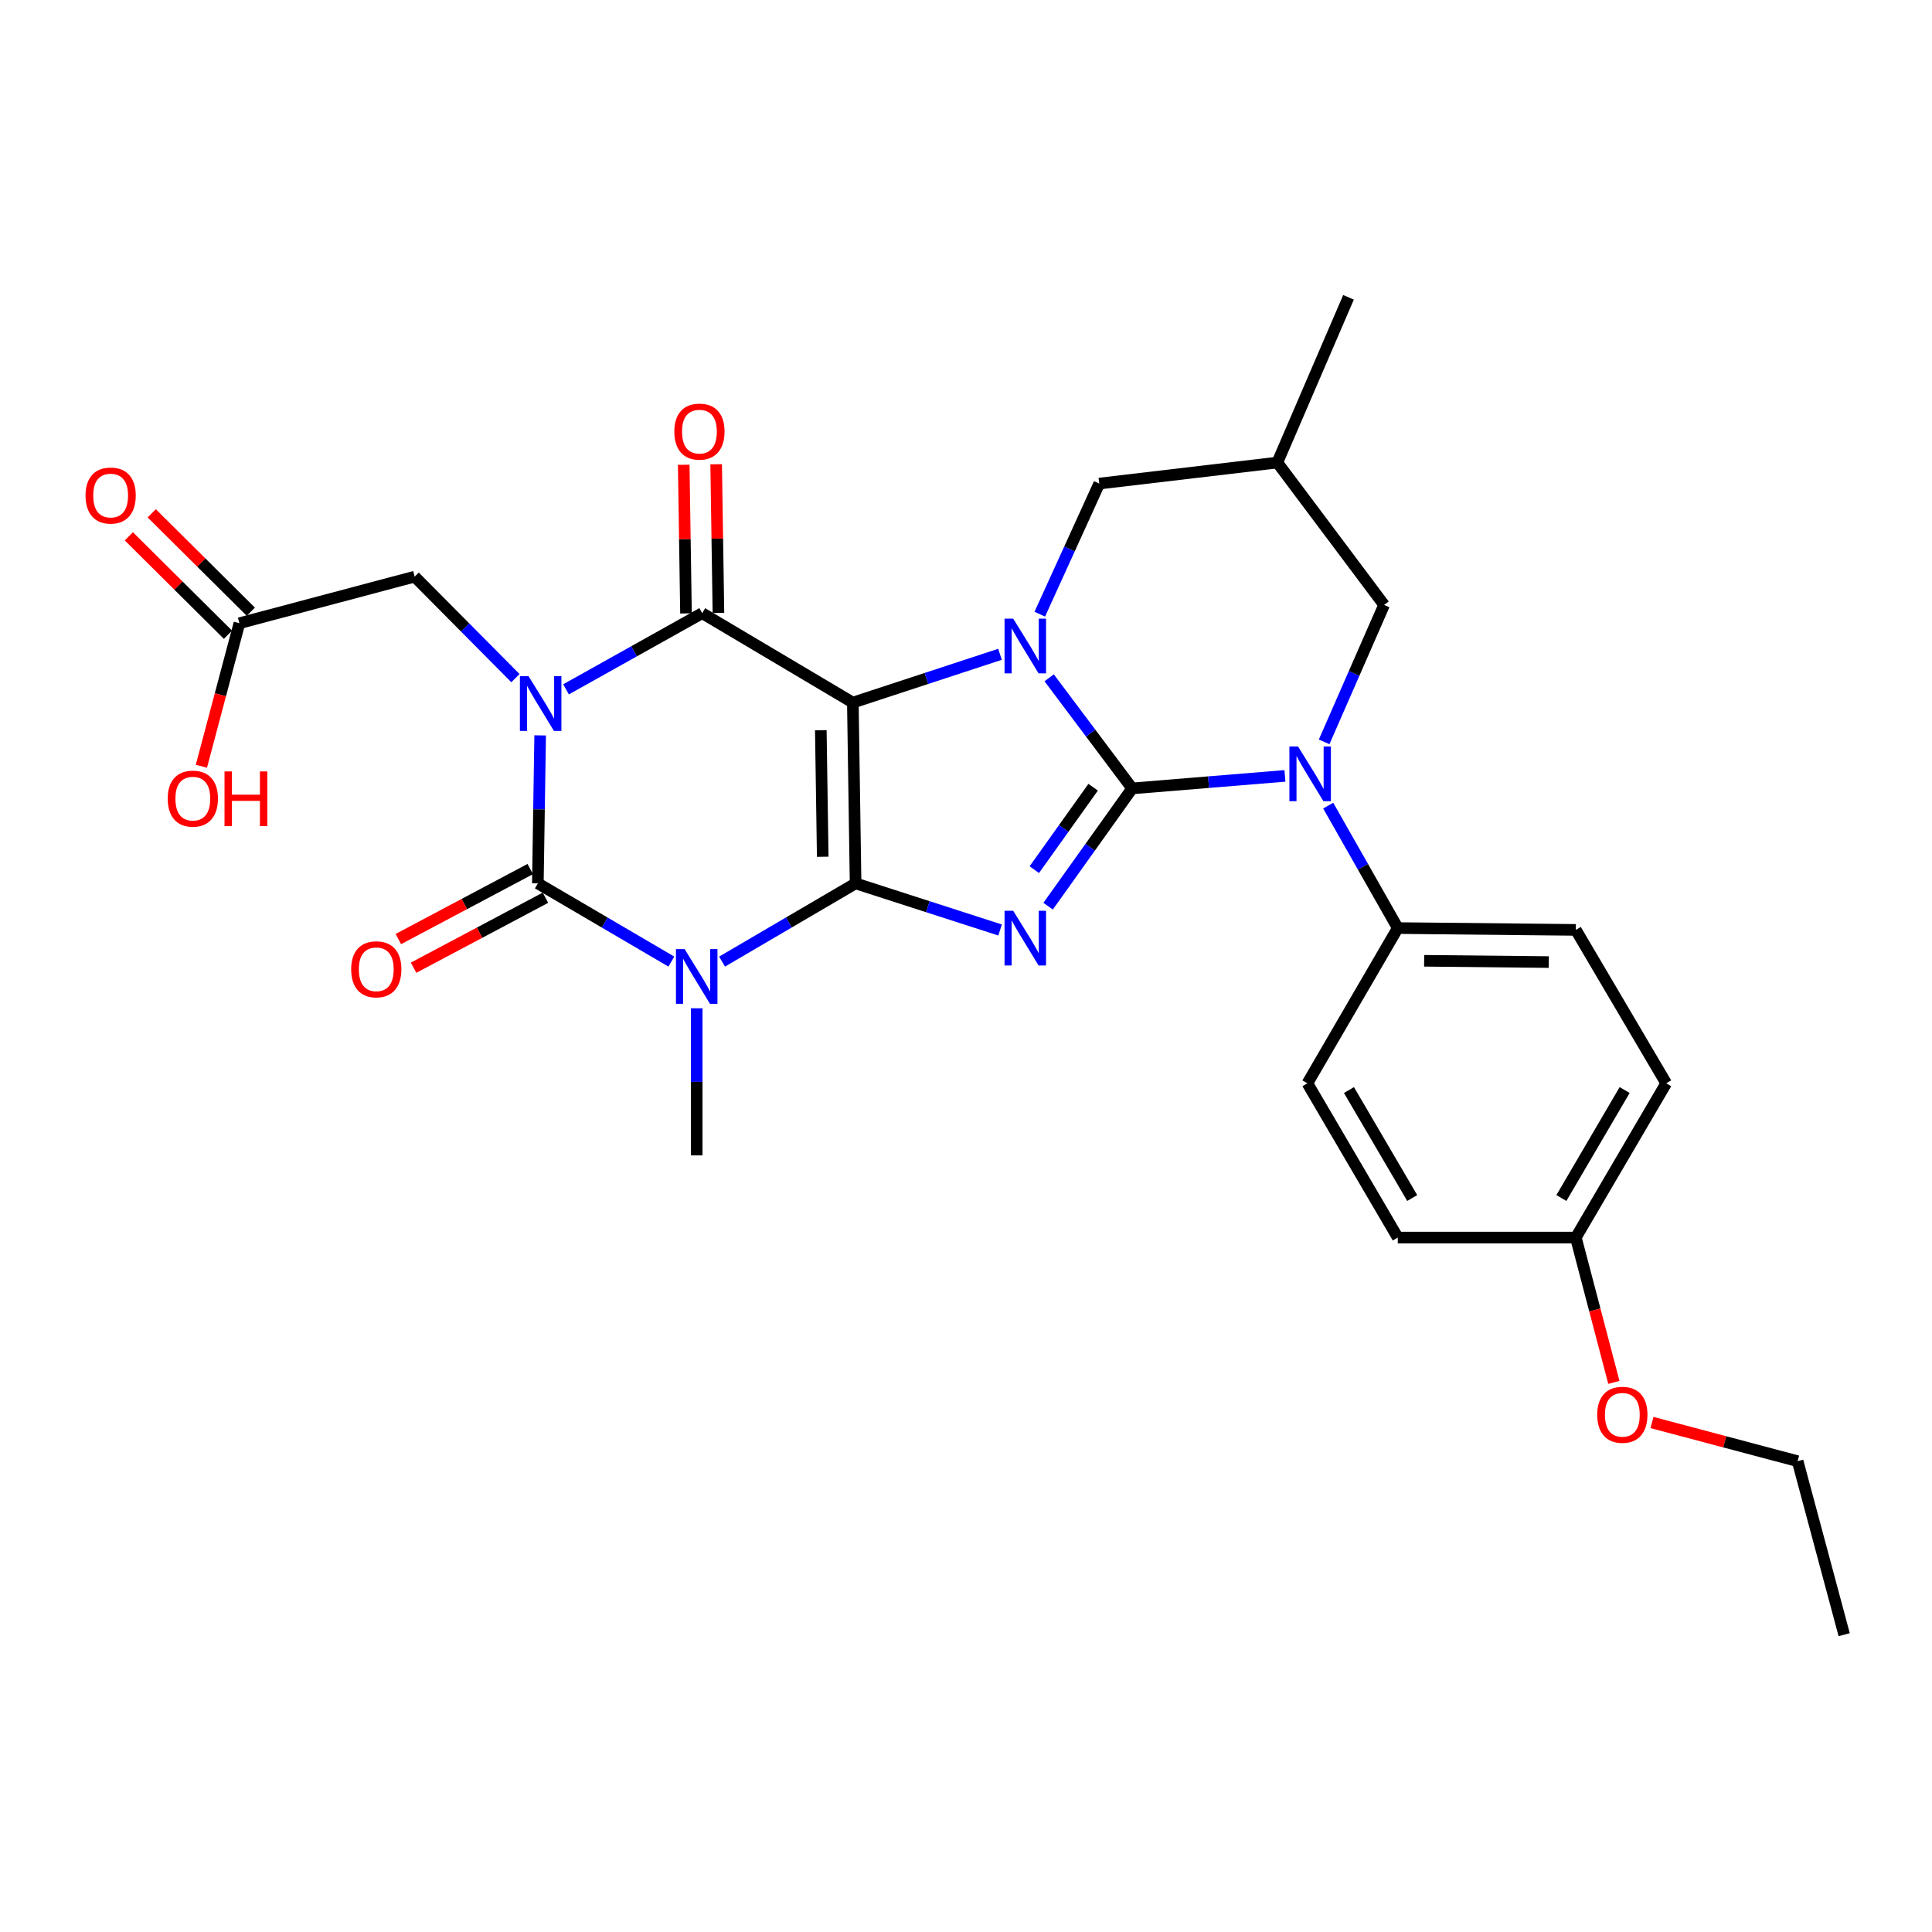 <?xml version='1.0' encoding='iso-8859-1'?>
<svg version='1.1' baseProfile='full'
              xmlns='http://www.w3.org/2000/svg'
                      xmlns:rdkit='http://www.rdkit.org/xml'
                      xmlns:xlink='http://www.w3.org/1999/xlink'
                  xml:space='preserve'
width='1000px' height='1000px' viewBox='0 0 1000 1000'>
<!-- END OF HEADER -->
<rect style='opacity:1.0;fill:#FFFFFF;stroke:none' width='1000' height='1000' x='0' y='0'> </rect>
<path class='bond-0' d='M 442.85,457.237 L 441.432,363.667' style='fill:none;fill-rule:evenodd;stroke:#000000;stroke-width:6px;stroke-linecap:butt;stroke-linejoin:miter;stroke-opacity:1' />
<path class='bond-0' d='M 425.844,443.456 L 424.851,377.957' style='fill:none;fill-rule:evenodd;stroke:#000000;stroke-width:6px;stroke-linecap:butt;stroke-linejoin:miter;stroke-opacity:1' />
<path class='bond-3' d='M 442.85,457.237 L 480.247,469.301' style='fill:none;fill-rule:evenodd;stroke:#000000;stroke-width:6px;stroke-linecap:butt;stroke-linejoin:miter;stroke-opacity:1' />
<path class='bond-3' d='M 480.247,469.301 L 517.643,481.365' style='fill:none;fill-rule:evenodd;stroke:#0000FF;stroke-width:6px;stroke-linecap:butt;stroke-linejoin:miter;stroke-opacity:1' />
<path class='bond-5' d='M 442.85,457.237 L 408.295,477.48' style='fill:none;fill-rule:evenodd;stroke:#000000;stroke-width:6px;stroke-linecap:butt;stroke-linejoin:miter;stroke-opacity:1' />
<path class='bond-5' d='M 408.295,477.48 L 373.74,497.724' style='fill:none;fill-rule:evenodd;stroke:#0000FF;stroke-width:6px;stroke-linecap:butt;stroke-linejoin:miter;stroke-opacity:1' />
<path class='bond-4' d='M 441.432,363.667 L 479.517,351.165' style='fill:none;fill-rule:evenodd;stroke:#000000;stroke-width:6px;stroke-linecap:butt;stroke-linejoin:miter;stroke-opacity:1' />
<path class='bond-4' d='M 479.517,351.165 L 517.602,338.664' style='fill:none;fill-rule:evenodd;stroke:#0000FF;stroke-width:6px;stroke-linecap:butt;stroke-linejoin:miter;stroke-opacity:1' />
<path class='bond-7' d='M 441.432,363.667 L 363.463,317.376' style='fill:none;fill-rule:evenodd;stroke:#000000;stroke-width:6px;stroke-linecap:butt;stroke-linejoin:miter;stroke-opacity:1' />
<path class='bond-1' d='M 586.004,408.082 L 564.251,438.558' style='fill:none;fill-rule:evenodd;stroke:#000000;stroke-width:6px;stroke-linecap:butt;stroke-linejoin:miter;stroke-opacity:1' />
<path class='bond-1' d='M 564.251,438.558 L 542.497,469.034' style='fill:none;fill-rule:evenodd;stroke:#0000FF;stroke-width:6px;stroke-linecap:butt;stroke-linejoin:miter;stroke-opacity:1' />
<path class='bond-1' d='M 565.808,407.467 L 550.58,428.8' style='fill:none;fill-rule:evenodd;stroke:#000000;stroke-width:6px;stroke-linecap:butt;stroke-linejoin:miter;stroke-opacity:1' />
<path class='bond-1' d='M 550.58,428.8 L 535.353,450.134' style='fill:none;fill-rule:evenodd;stroke:#0000FF;stroke-width:6px;stroke-linecap:butt;stroke-linejoin:miter;stroke-opacity:1' />
<path class='bond-8' d='M 586.004,408.082 L 625.541,404.842' style='fill:none;fill-rule:evenodd;stroke:#000000;stroke-width:6px;stroke-linecap:butt;stroke-linejoin:miter;stroke-opacity:1' />
<path class='bond-8' d='M 625.541,404.842 L 665.077,401.602' style='fill:none;fill-rule:evenodd;stroke:#0000FF;stroke-width:6px;stroke-linecap:butt;stroke-linejoin:miter;stroke-opacity:1' />
<path class='bond-30' d='M 586.004,408.082 L 564.525,379.457' style='fill:none;fill-rule:evenodd;stroke:#000000;stroke-width:6px;stroke-linecap:butt;stroke-linejoin:miter;stroke-opacity:1' />
<path class='bond-30' d='M 564.525,379.457 L 543.045,350.832' style='fill:none;fill-rule:evenodd;stroke:#0000FF;stroke-width:6px;stroke-linecap:butt;stroke-linejoin:miter;stroke-opacity:1' />
<path class='bond-2' d='M 279.584,380.639 L 278.989,418.938' style='fill:none;fill-rule:evenodd;stroke:#0000FF;stroke-width:6px;stroke-linecap:butt;stroke-linejoin:miter;stroke-opacity:1' />
<path class='bond-2' d='M 278.989,418.938 L 278.394,457.237' style='fill:none;fill-rule:evenodd;stroke:#000000;stroke-width:6px;stroke-linecap:butt;stroke-linejoin:miter;stroke-opacity:1' />
<path class='bond-9' d='M 266.786,351.001 L 240.711,324.732' style='fill:none;fill-rule:evenodd;stroke:#0000FF;stroke-width:6px;stroke-linecap:butt;stroke-linejoin:miter;stroke-opacity:1' />
<path class='bond-9' d='M 240.711,324.732 L 214.636,298.463' style='fill:none;fill-rule:evenodd;stroke:#000000;stroke-width:6px;stroke-linecap:butt;stroke-linejoin:miter;stroke-opacity:1' />
<path class='bond-29' d='M 292.975,356.804 L 328.219,337.09' style='fill:none;fill-rule:evenodd;stroke:#0000FF;stroke-width:6px;stroke-linecap:butt;stroke-linejoin:miter;stroke-opacity:1' />
<path class='bond-29' d='M 328.219,337.09 L 363.463,317.376' style='fill:none;fill-rule:evenodd;stroke:#000000;stroke-width:6px;stroke-linecap:butt;stroke-linejoin:miter;stroke-opacity:1' />
<path class='bond-10' d='M 538.189,317.898 L 553.578,284.098' style='fill:none;fill-rule:evenodd;stroke:#0000FF;stroke-width:6px;stroke-linecap:butt;stroke-linejoin:miter;stroke-opacity:1' />
<path class='bond-10' d='M 553.578,284.098 L 568.966,250.297' style='fill:none;fill-rule:evenodd;stroke:#000000;stroke-width:6px;stroke-linecap:butt;stroke-linejoin:miter;stroke-opacity:1' />
<path class='bond-6' d='M 347.495,497.723 L 312.944,477.48' style='fill:none;fill-rule:evenodd;stroke:#0000FF;stroke-width:6px;stroke-linecap:butt;stroke-linejoin:miter;stroke-opacity:1' />
<path class='bond-6' d='M 312.944,477.48 L 278.394,457.237' style='fill:none;fill-rule:evenodd;stroke:#000000;stroke-width:6px;stroke-linecap:butt;stroke-linejoin:miter;stroke-opacity:1' />
<path class='bond-18' d='M 360.617,521.887 L 360.617,559.959' style='fill:none;fill-rule:evenodd;stroke:#0000FF;stroke-width:6px;stroke-linecap:butt;stroke-linejoin:miter;stroke-opacity:1' />
<path class='bond-18' d='M 360.617,559.959 L 360.617,598.03' style='fill:none;fill-rule:evenodd;stroke:#000000;stroke-width:6px;stroke-linecap:butt;stroke-linejoin:miter;stroke-opacity:1' />
<path class='bond-13' d='M 274.457,449.819 L 240.324,467.934' style='fill:none;fill-rule:evenodd;stroke:#000000;stroke-width:6px;stroke-linecap:butt;stroke-linejoin:miter;stroke-opacity:1' />
<path class='bond-13' d='M 240.324,467.934 L 206.191,486.05' style='fill:none;fill-rule:evenodd;stroke:#FF0000;stroke-width:6px;stroke-linecap:butt;stroke-linejoin:miter;stroke-opacity:1' />
<path class='bond-13' d='M 282.331,464.654 L 248.198,482.77' style='fill:none;fill-rule:evenodd;stroke:#000000;stroke-width:6px;stroke-linecap:butt;stroke-linejoin:miter;stroke-opacity:1' />
<path class='bond-13' d='M 248.198,482.77 L 214.065,500.885' style='fill:none;fill-rule:evenodd;stroke:#FF0000;stroke-width:6px;stroke-linecap:butt;stroke-linejoin:miter;stroke-opacity:1' />
<path class='bond-14' d='M 371.86,317.248 L 371.272,278.776' style='fill:none;fill-rule:evenodd;stroke:#000000;stroke-width:6px;stroke-linecap:butt;stroke-linejoin:miter;stroke-opacity:1' />
<path class='bond-14' d='M 371.272,278.776 L 370.684,240.305' style='fill:none;fill-rule:evenodd;stroke:#FF0000;stroke-width:6px;stroke-linecap:butt;stroke-linejoin:miter;stroke-opacity:1' />
<path class='bond-14' d='M 355.066,317.505 L 354.479,279.033' style='fill:none;fill-rule:evenodd;stroke:#000000;stroke-width:6px;stroke-linecap:butt;stroke-linejoin:miter;stroke-opacity:1' />
<path class='bond-14' d='M 354.479,279.033 L 353.891,240.561' style='fill:none;fill-rule:evenodd;stroke:#FF0000;stroke-width:6px;stroke-linecap:butt;stroke-linejoin:miter;stroke-opacity:1' />
<path class='bond-11' d='M 687.477,416.988 L 705.481,448.678' style='fill:none;fill-rule:evenodd;stroke:#0000FF;stroke-width:6px;stroke-linecap:butt;stroke-linejoin:miter;stroke-opacity:1' />
<path class='bond-11' d='M 705.481,448.678 L 723.485,480.368' style='fill:none;fill-rule:evenodd;stroke:#000000;stroke-width:6px;stroke-linecap:butt;stroke-linejoin:miter;stroke-opacity:1' />
<path class='bond-12' d='M 685.372,383.987 L 700.888,348.55' style='fill:none;fill-rule:evenodd;stroke:#0000FF;stroke-width:6px;stroke-linecap:butt;stroke-linejoin:miter;stroke-opacity:1' />
<path class='bond-12' d='M 700.888,348.55 L 716.403,313.112' style='fill:none;fill-rule:evenodd;stroke:#000000;stroke-width:6px;stroke-linecap:butt;stroke-linejoin:miter;stroke-opacity:1' />
<path class='bond-15' d='M 214.636,298.463 L 123.912,322.583' style='fill:none;fill-rule:evenodd;stroke:#000000;stroke-width:6px;stroke-linecap:butt;stroke-linejoin:miter;stroke-opacity:1' />
<path class='bond-16' d='M 568.966,250.297 L 661.136,239.417' style='fill:none;fill-rule:evenodd;stroke:#000000;stroke-width:6px;stroke-linecap:butt;stroke-linejoin:miter;stroke-opacity:1' />
<path class='bond-19' d='M 723.485,480.368 L 815.646,481.31' style='fill:none;fill-rule:evenodd;stroke:#000000;stroke-width:6px;stroke-linecap:butt;stroke-linejoin:miter;stroke-opacity:1' />
<path class='bond-19' d='M 737.138,497.304 L 801.65,497.964' style='fill:none;fill-rule:evenodd;stroke:#000000;stroke-width:6px;stroke-linecap:butt;stroke-linejoin:miter;stroke-opacity:1' />
<path class='bond-20' d='M 723.485,480.368 L 676.71,560.716' style='fill:none;fill-rule:evenodd;stroke:#000000;stroke-width:6px;stroke-linecap:butt;stroke-linejoin:miter;stroke-opacity:1' />
<path class='bond-31' d='M 716.403,313.112 L 661.136,239.417' style='fill:none;fill-rule:evenodd;stroke:#000000;stroke-width:6px;stroke-linecap:butt;stroke-linejoin:miter;stroke-opacity:1' />
<path class='bond-17' d='M 129.829,316.624 L 104.182,291.157' style='fill:none;fill-rule:evenodd;stroke:#000000;stroke-width:6px;stroke-linecap:butt;stroke-linejoin:miter;stroke-opacity:1' />
<path class='bond-17' d='M 104.182,291.157 L 78.536,265.69' style='fill:none;fill-rule:evenodd;stroke:#FF0000;stroke-width:6px;stroke-linecap:butt;stroke-linejoin:miter;stroke-opacity:1' />
<path class='bond-17' d='M 117.995,328.542 L 92.348,303.075' style='fill:none;fill-rule:evenodd;stroke:#000000;stroke-width:6px;stroke-linecap:butt;stroke-linejoin:miter;stroke-opacity:1' />
<path class='bond-17' d='M 92.348,303.075 L 66.701,277.608' style='fill:none;fill-rule:evenodd;stroke:#FF0000;stroke-width:6px;stroke-linecap:butt;stroke-linejoin:miter;stroke-opacity:1' />
<path class='bond-22' d='M 123.912,322.583 L 114.075,359.602' style='fill:none;fill-rule:evenodd;stroke:#000000;stroke-width:6px;stroke-linecap:butt;stroke-linejoin:miter;stroke-opacity:1' />
<path class='bond-22' d='M 114.075,359.602 L 104.239,396.622' style='fill:none;fill-rule:evenodd;stroke:#FF0000;stroke-width:6px;stroke-linecap:butt;stroke-linejoin:miter;stroke-opacity:1' />
<path class='bond-26' d='M 661.136,239.417 L 697.984,153.89' style='fill:none;fill-rule:evenodd;stroke:#000000;stroke-width:6px;stroke-linecap:butt;stroke-linejoin:miter;stroke-opacity:1' />
<path class='bond-24' d='M 815.646,481.31 L 862.422,560.716' style='fill:none;fill-rule:evenodd;stroke:#000000;stroke-width:6px;stroke-linecap:butt;stroke-linejoin:miter;stroke-opacity:1' />
<path class='bond-23' d='M 676.71,560.716 L 723.485,640.56' style='fill:none;fill-rule:evenodd;stroke:#000000;stroke-width:6px;stroke-linecap:butt;stroke-linejoin:miter;stroke-opacity:1' />
<path class='bond-23' d='M 698.218,564.203 L 730.961,620.094' style='fill:none;fill-rule:evenodd;stroke:#000000;stroke-width:6px;stroke-linecap:butt;stroke-linejoin:miter;stroke-opacity:1' />
<path class='bond-21' d='M 815.646,640.56 L 723.485,640.56' style='fill:none;fill-rule:evenodd;stroke:#000000;stroke-width:6px;stroke-linecap:butt;stroke-linejoin:miter;stroke-opacity:1' />
<path class='bond-25' d='M 815.646,640.56 L 825.491,678.04' style='fill:none;fill-rule:evenodd;stroke:#000000;stroke-width:6px;stroke-linecap:butt;stroke-linejoin:miter;stroke-opacity:1' />
<path class='bond-25' d='M 825.491,678.04 L 835.336,715.519' style='fill:none;fill-rule:evenodd;stroke:#FF0000;stroke-width:6px;stroke-linecap:butt;stroke-linejoin:miter;stroke-opacity:1' />
<path class='bond-32' d='M 815.646,640.56 L 862.422,560.716' style='fill:none;fill-rule:evenodd;stroke:#000000;stroke-width:6px;stroke-linecap:butt;stroke-linejoin:miter;stroke-opacity:1' />
<path class='bond-32' d='M 808.171,620.094 L 840.914,564.203' style='fill:none;fill-rule:evenodd;stroke:#000000;stroke-width:6px;stroke-linecap:butt;stroke-linejoin:miter;stroke-opacity:1' />
<path class='bond-27' d='M 855.067,736.285 L 892.755,746.297' style='fill:none;fill-rule:evenodd;stroke:#FF0000;stroke-width:6px;stroke-linecap:butt;stroke-linejoin:miter;stroke-opacity:1' />
<path class='bond-27' d='M 892.755,746.297 L 930.444,756.31' style='fill:none;fill-rule:evenodd;stroke:#000000;stroke-width:6px;stroke-linecap:butt;stroke-linejoin:miter;stroke-opacity:1' />
<path class='bond-28' d='M 930.444,756.31 L 954.545,846.11' style='fill:none;fill-rule:evenodd;stroke:#000000;stroke-width:6px;stroke-linecap:butt;stroke-linejoin:miter;stroke-opacity:1' />
<path  class='atom-3' d='M 273.58 349.992
L 282.86 364.992
Q 283.78 366.472, 285.26 369.152
Q 286.74 371.832, 286.82 371.992
L 286.82 349.992
L 290.58 349.992
L 290.58 378.312
L 286.7 378.312
L 276.74 361.912
Q 275.58 359.992, 274.34 357.792
Q 273.14 355.592, 272.78 354.912
L 272.78 378.312
L 269.1 378.312
L 269.1 349.992
L 273.58 349.992
' fill='#0000FF'/>
<path  class='atom-4' d='M 524.431 471.414
L 533.711 486.414
Q 534.631 487.894, 536.111 490.574
Q 537.591 493.254, 537.671 493.414
L 537.671 471.414
L 541.431 471.414
L 541.431 499.734
L 537.551 499.734
L 527.591 483.334
Q 526.431 481.414, 525.191 479.214
Q 523.991 477.014, 523.631 476.334
L 523.631 499.734
L 519.951 499.734
L 519.951 471.414
L 524.431 471.414
' fill='#0000FF'/>
<path  class='atom-5' d='M 524.431 320.208
L 533.711 335.208
Q 534.631 336.688, 536.111 339.368
Q 537.591 342.048, 537.671 342.208
L 537.671 320.208
L 541.431 320.208
L 541.431 348.528
L 537.551 348.528
L 527.591 332.128
Q 526.431 330.208, 525.191 328.008
Q 523.991 325.808, 523.631 325.128
L 523.631 348.528
L 519.951 348.528
L 519.951 320.208
L 524.431 320.208
' fill='#0000FF'/>
<path  class='atom-6' d='M 354.357 491.252
L 363.637 506.252
Q 364.557 507.732, 366.037 510.412
Q 367.517 513.092, 367.597 513.252
L 367.597 491.252
L 371.357 491.252
L 371.357 519.572
L 367.477 519.572
L 357.517 503.172
Q 356.357 501.252, 355.117 499.052
Q 353.917 496.852, 353.557 496.172
L 353.557 519.572
L 349.877 519.572
L 349.877 491.252
L 354.357 491.252
' fill='#0000FF'/>
<path  class='atom-9' d='M 671.868 386.373
L 681.148 401.373
Q 682.068 402.853, 683.548 405.533
Q 685.028 408.213, 685.108 408.373
L 685.108 386.373
L 688.868 386.373
L 688.868 414.693
L 684.988 414.693
L 675.028 398.293
Q 673.868 396.373, 672.628 394.173
Q 671.428 391.973, 671.068 391.293
L 671.068 414.693
L 667.388 414.693
L 667.388 386.373
L 671.868 386.373
' fill='#0000FF'/>
<path  class='atom-14' d='M 181.761 501.704
Q 181.761 494.904, 185.121 491.104
Q 188.481 487.304, 194.761 487.304
Q 201.041 487.304, 204.401 491.104
Q 207.761 494.904, 207.761 501.704
Q 207.761 508.584, 204.361 512.504
Q 200.961 516.384, 194.761 516.384
Q 188.521 516.384, 185.121 512.504
Q 181.761 508.624, 181.761 501.704
M 194.761 513.184
Q 199.081 513.184, 201.401 510.304
Q 203.761 507.384, 203.761 501.704
Q 203.761 496.144, 201.401 493.344
Q 199.081 490.504, 194.761 490.504
Q 190.441 490.504, 188.081 493.304
Q 185.761 496.104, 185.761 501.704
Q 185.761 507.424, 188.081 510.304
Q 190.441 513.184, 194.761 513.184
' fill='#FF0000'/>
<path  class='atom-15' d='M 349.026 223.401
Q 349.026 216.601, 352.386 212.801
Q 355.746 209.001, 362.026 209.001
Q 368.306 209.001, 371.666 212.801
Q 375.026 216.601, 375.026 223.401
Q 375.026 230.281, 371.626 234.201
Q 368.226 238.081, 362.026 238.081
Q 355.786 238.081, 352.386 234.201
Q 349.026 230.321, 349.026 223.401
M 362.026 234.881
Q 366.346 234.881, 368.666 232.001
Q 371.026 229.081, 371.026 223.401
Q 371.026 217.841, 368.666 215.041
Q 366.346 212.201, 362.026 212.201
Q 357.706 212.201, 355.346 215.001
Q 353.026 217.801, 353.026 223.401
Q 353.026 229.121, 355.346 232.001
Q 357.706 234.881, 362.026 234.881
' fill='#FF0000'/>
<path  class='atom-18' d='M 44.271 256.488
Q 44.271 249.688, 47.631 245.888
Q 50.991 242.088, 57.271 242.088
Q 63.551 242.088, 66.911 245.888
Q 70.271 249.688, 70.271 256.488
Q 70.271 263.368, 66.871 267.288
Q 63.471 271.168, 57.271 271.168
Q 51.031 271.168, 47.631 267.288
Q 44.271 263.408, 44.271 256.488
M 57.271 267.968
Q 61.591 267.968, 63.911 265.088
Q 66.271 262.168, 66.271 256.488
Q 66.271 250.928, 63.911 248.128
Q 61.591 245.288, 57.271 245.288
Q 52.951 245.288, 50.591 248.088
Q 48.271 250.888, 48.271 256.488
Q 48.271 262.208, 50.591 265.088
Q 52.951 267.968, 57.271 267.968
' fill='#FF0000'/>
<path  class='atom-23' d='M 86.81 413.368
Q 86.81 406.568, 90.17 402.768
Q 93.53 398.968, 99.81 398.968
Q 106.09 398.968, 109.45 402.768
Q 112.81 406.568, 112.81 413.368
Q 112.81 420.248, 109.41 424.168
Q 106.01 428.048, 99.81 428.048
Q 93.57 428.048, 90.17 424.168
Q 86.81 420.288, 86.81 413.368
M 99.81 424.848
Q 104.13 424.848, 106.45 421.968
Q 108.81 419.048, 108.81 413.368
Q 108.81 407.808, 106.45 405.008
Q 104.13 402.168, 99.81 402.168
Q 95.49 402.168, 93.13 404.968
Q 90.81 407.768, 90.81 413.368
Q 90.81 419.088, 93.13 421.968
Q 95.49 424.848, 99.81 424.848
' fill='#FF0000'/>
<path  class='atom-23' d='M 116.21 399.288
L 120.05 399.288
L 120.05 411.328
L 134.53 411.328
L 134.53 399.288
L 138.37 399.288
L 138.37 427.608
L 134.53 427.608
L 134.53 414.528
L 120.05 414.528
L 120.05 427.608
L 116.21 427.608
L 116.21 399.288
' fill='#FF0000'/>
<path  class='atom-26' d='M 826.72 732.288
Q 826.72 725.488, 830.08 721.688
Q 833.44 717.888, 839.72 717.888
Q 846 717.888, 849.36 721.688
Q 852.72 725.488, 852.72 732.288
Q 852.72 739.168, 849.32 743.088
Q 845.92 746.968, 839.72 746.968
Q 833.48 746.968, 830.08 743.088
Q 826.72 739.208, 826.72 732.288
M 839.72 743.768
Q 844.04 743.768, 846.36 740.888
Q 848.72 737.968, 848.72 732.288
Q 848.72 726.728, 846.36 723.928
Q 844.04 721.088, 839.72 721.088
Q 835.4 721.088, 833.04 723.888
Q 830.72 726.688, 830.72 732.288
Q 830.72 738.008, 833.04 740.888
Q 835.4 743.768, 839.72 743.768
' fill='#FF0000'/>
</svg>

